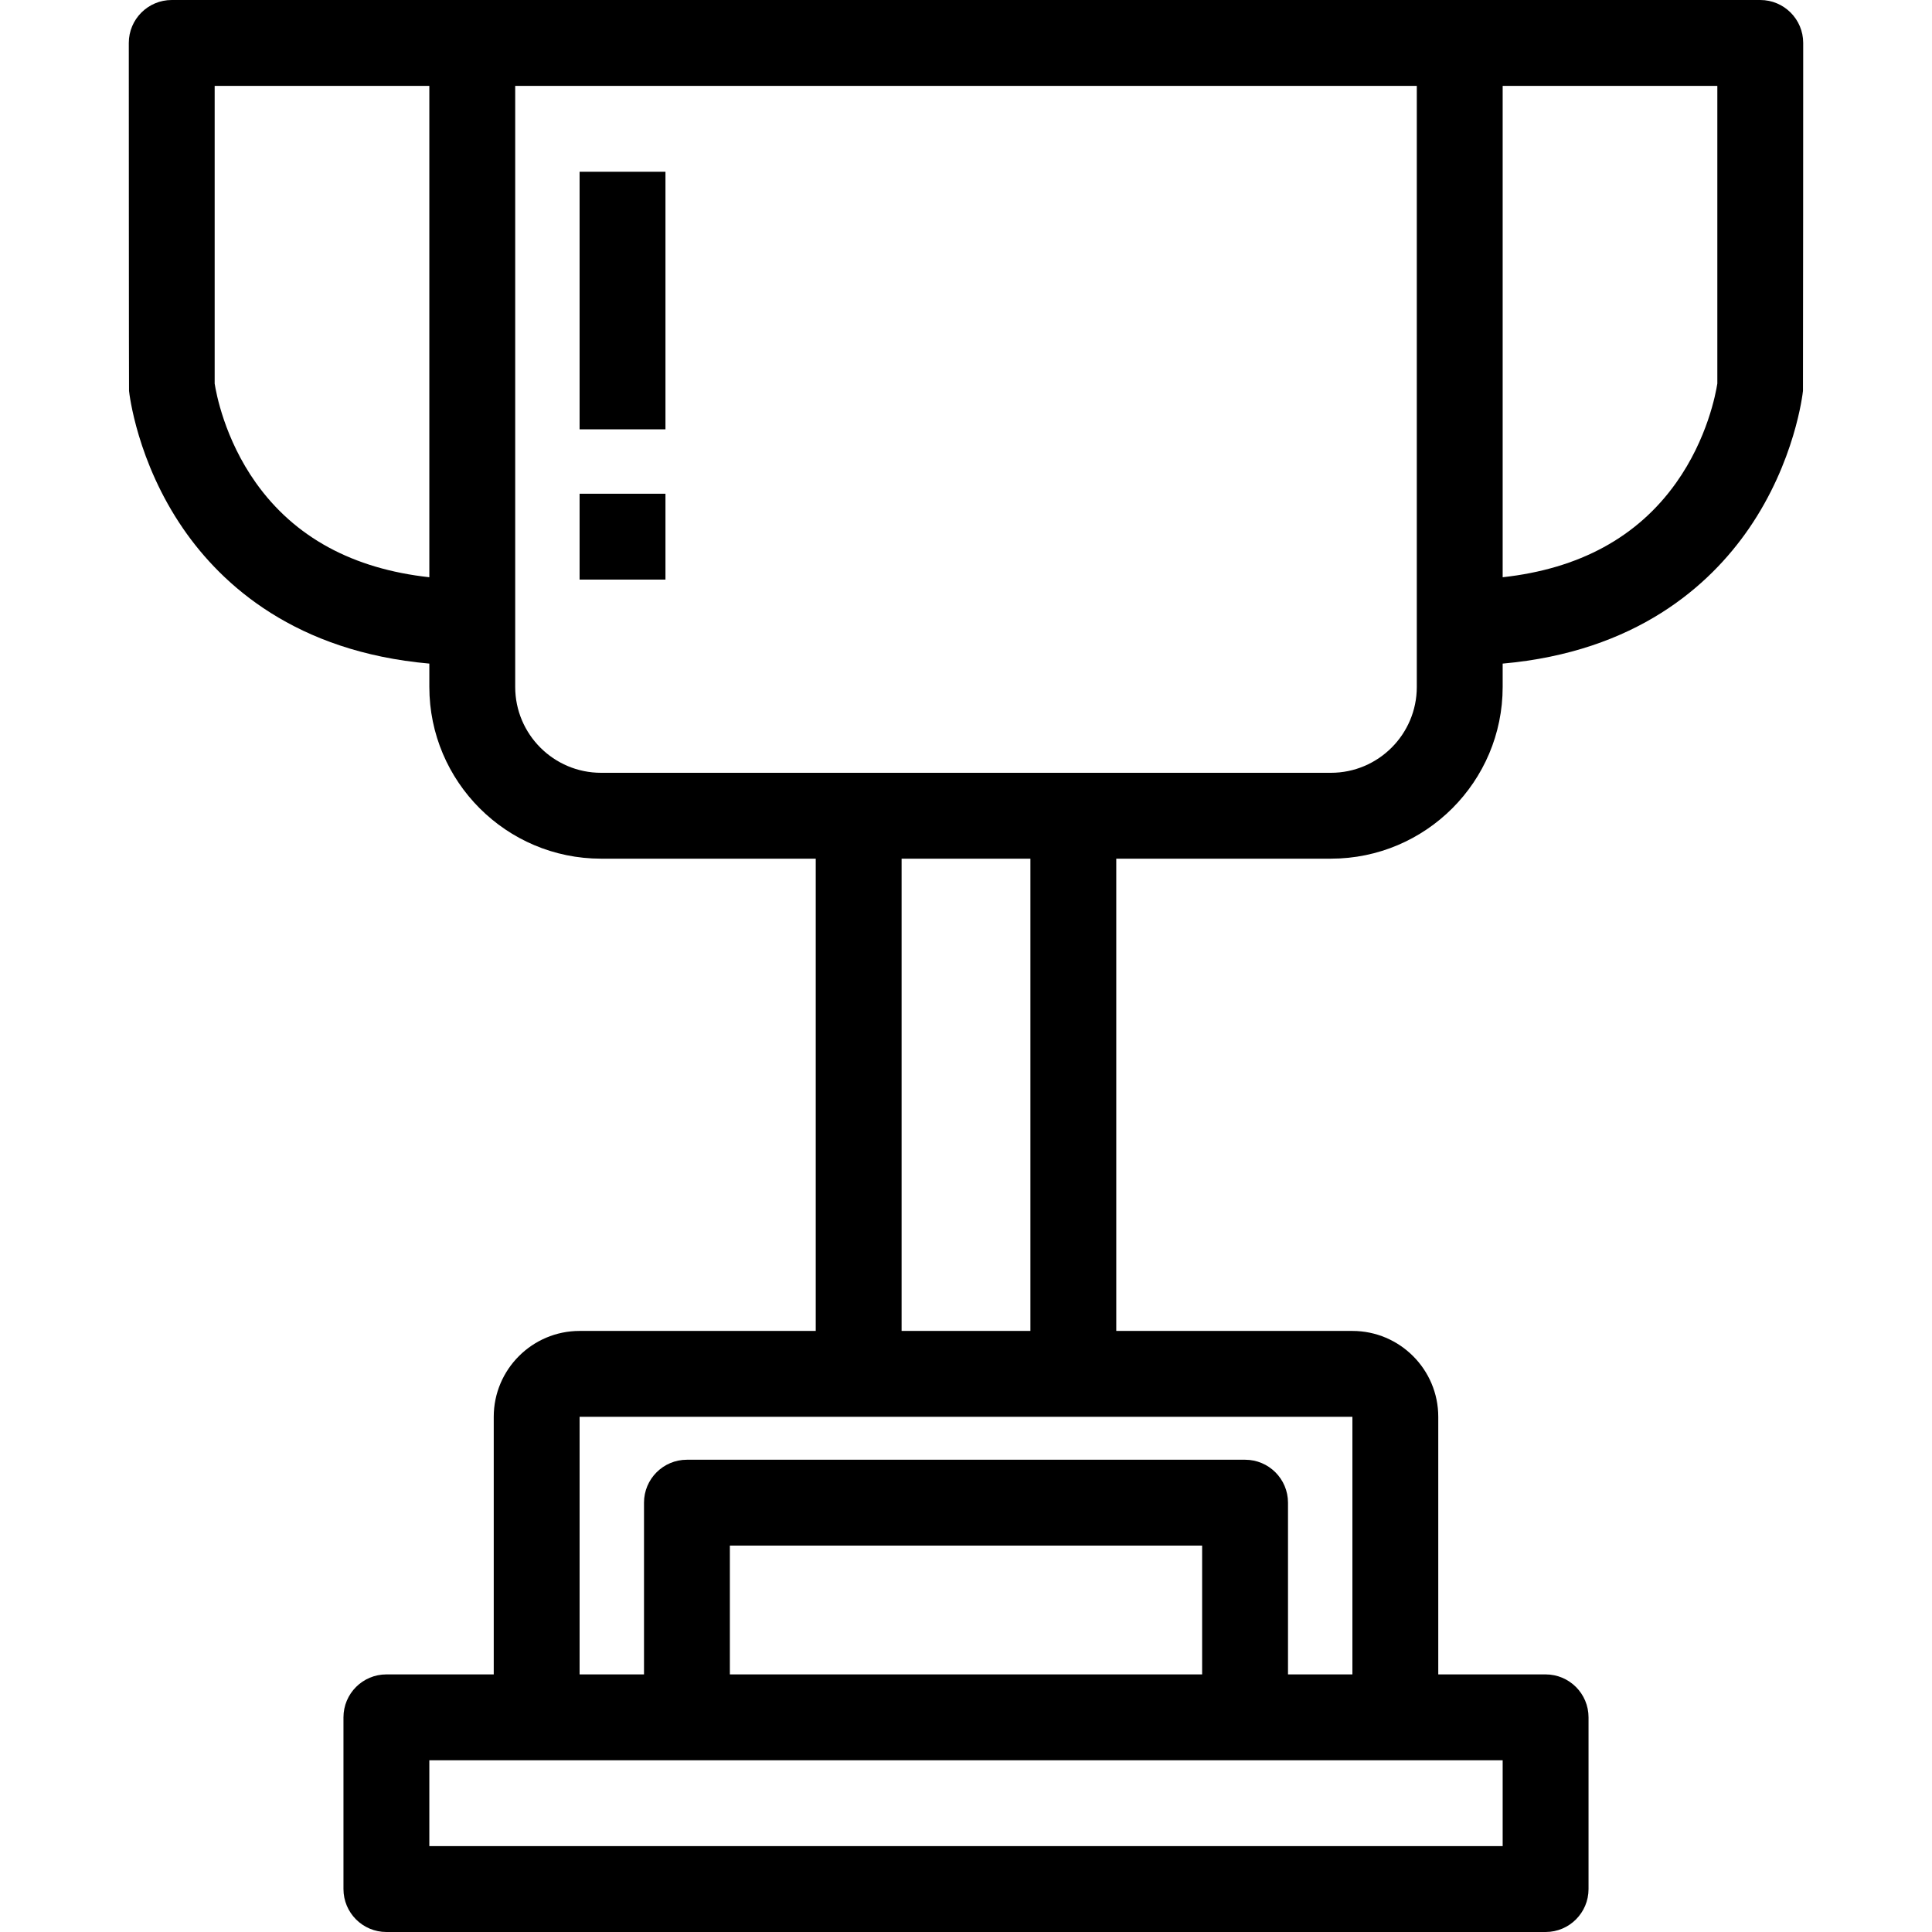 <?xml version="1.0" encoding="iso-8859-1"?>
<!-- Uploaded to: SVG Repo, www.svgrepo.com, Generator: SVG Repo Mixer Tools -->
<svg fill="#000000" version="1.1" id="Layer_1" xmlns="http://www.w3.org/2000/svg" xmlns:xlink="http://www.w3.org/1999/xlink" 
	 viewBox="0 0 450 450" xml:space="preserve">
<g>
	<g>
		<g>
			<path d="M410,0H40c-5.522,0-10,4.477-10,10c0,0,0.019,80.7,0.055,81.049c0.07,0.665,1.842,16.46,12.636,32.125
				c9.075,13.17,26.211,28.633,57.31,31.392V160c0,22.056,17.944,40,40,40h50v110h-55c-11.028,0-20,8.972-20,20v60H90
				c-5.522,0-10,4.477-10,10v40c0,5.523,4.478,10,10,10h270c5.522,0,10-4.477,10-10v-40c0-5.523-4.478-10-10-10h-25v-60
				c0-11.028-8.972-20-20-20h-55V200h50c22.056,0,40-17.944,40-40v-5.433c31.099-2.76,48.234-18.223,57.31-31.392
				c10.794-15.665,12.565-31.461,12.636-32.125C419.981,90.7,420,10,420,10C420,4.477,415.522,0,410,0z M100,134.451
				c-17.812-1.955-31.385-9.313-40.396-21.989C52.267,102.14,50.328,91.481,50,89.339V20h50V134.451z M350,410v20H100v-20H350z
				 M170,390v-30h110v30H170z M315,330v60h-15v-40c0-5.523-4.478-10-10-10H160c-5.522,0-10,4.477-10,10v40h-15v-60H315z M210,310
				V200h30v110H210z M330,160c0,11.028-8.972,20-20,20H140c-11.028,0-20-8.972-20-20V20h210V160z M400,89.328
				c-0.344,2.239-2.296,12.853-9.604,23.134c-9.011,12.676-22.583,20.034-40.396,21.989V20h50V89.328z"/>
			<rect x="135" y="40" width="20" height="60"/>
			<rect x="135" y="115" width="20" height="20"/>
		</g>
	</g>
</g>
</svg>